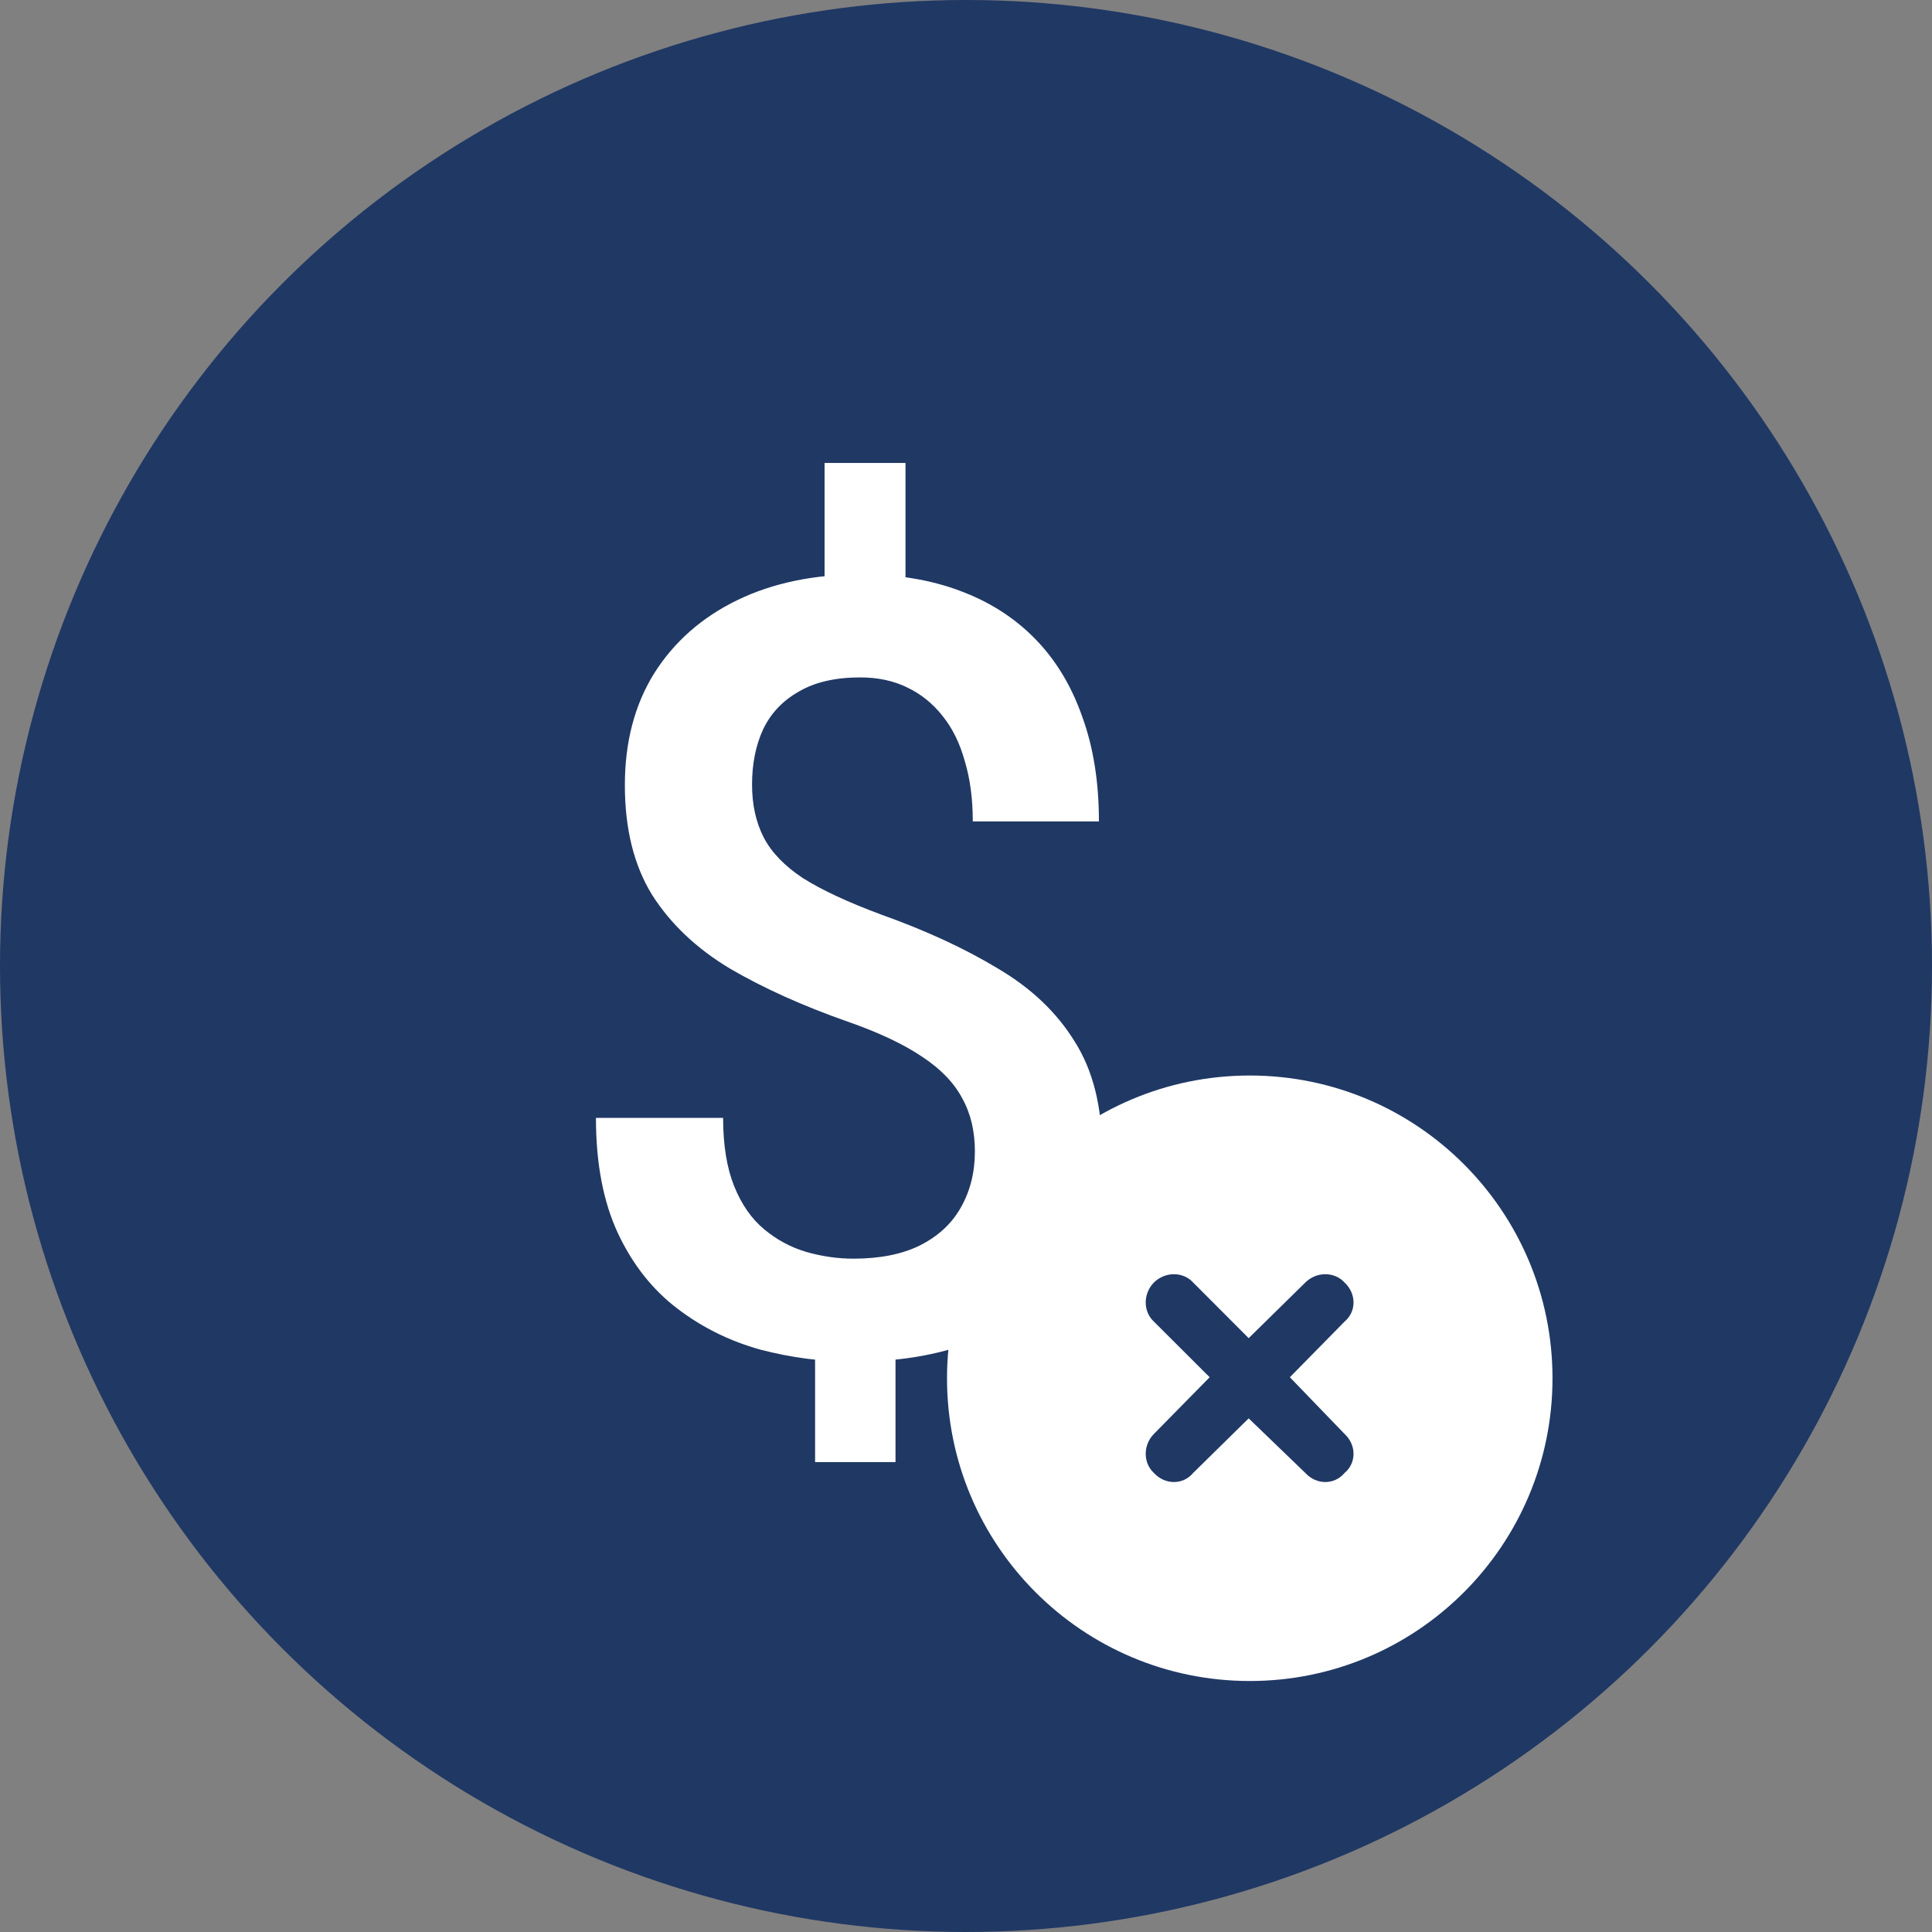 <svg width="35" height="35" viewBox="0 0 35 35" fill="none" xmlns="http://www.w3.org/2000/svg">
<rect x="0" y="0" width="35" height="35" fill="#808080" stroke="none"/>
<circle cx="17.5" cy="17.5" r="17.5" fill="#203864"/>
<path d="M17.156 24.969C17.156 21.939 19.611 19.484 22.641 19.484C25.67 19.484 28.125 21.939 28.125 24.969C28.125 27.998 25.67 30.453 22.641 30.453C19.611 30.453 17.156 27.998 17.156 24.969ZM20.905 23.943L21.914 24.95L20.905 25.976C20.706 26.177 20.706 26.503 20.905 26.685C21.107 26.903 21.432 26.903 21.614 26.685L22.621 25.695L23.648 26.685C23.849 26.903 24.174 26.903 24.357 26.685C24.575 26.503 24.575 26.177 24.357 25.976L23.367 24.95L24.357 23.943C24.575 23.761 24.575 23.435 24.357 23.233C24.174 23.034 23.849 23.034 23.648 23.233L22.621 24.242L21.614 23.233C21.432 23.034 21.107 23.034 20.905 23.233C20.706 23.435 20.706 23.761 20.905 23.943Z" fill="white"/>
<path d="M16.404 8.387V11.234H14.938V8.387H16.404ZM16.223 23.936V26.487H14.766V23.936H16.223ZM17.661 20.86C17.661 20.492 17.585 20.171 17.432 19.898C17.286 19.619 17.045 19.368 16.709 19.146C16.372 18.918 15.922 18.705 15.357 18.508C14.544 18.223 13.833 17.902 13.224 17.547C12.621 17.185 12.151 16.741 11.815 16.214C11.485 15.68 11.32 15.017 11.32 14.224C11.32 13.443 11.497 12.767 11.853 12.195C12.215 11.624 12.716 11.183 13.357 10.872C13.998 10.561 14.747 10.405 15.604 10.405C16.264 10.405 16.858 10.504 17.385 10.701C17.918 10.898 18.372 11.186 18.746 11.567C19.121 11.948 19.407 12.418 19.603 12.976C19.806 13.529 19.908 14.163 19.908 14.881H17.623C17.623 14.474 17.575 14.113 17.48 13.795C17.391 13.471 17.258 13.198 17.08 12.976C16.902 12.748 16.686 12.573 16.433 12.453C16.185 12.332 15.903 12.272 15.585 12.272C15.134 12.272 14.763 12.357 14.471 12.529C14.179 12.694 13.963 12.922 13.824 13.214C13.69 13.506 13.624 13.84 13.624 14.214C13.624 14.576 13.694 14.893 13.833 15.166C13.973 15.439 14.211 15.687 14.547 15.909C14.89 16.125 15.36 16.344 15.957 16.566C16.775 16.858 17.483 17.185 18.08 17.547C18.683 17.902 19.146 18.343 19.47 18.87C19.8 19.391 19.965 20.048 19.965 20.841C19.965 21.66 19.775 22.355 19.394 22.926C19.019 23.497 18.492 23.932 17.813 24.231C17.14 24.523 16.356 24.669 15.461 24.669C14.896 24.669 14.335 24.596 13.776 24.45C13.224 24.297 12.722 24.05 12.272 23.707C11.821 23.364 11.462 22.91 11.196 22.345C10.929 21.774 10.796 21.076 10.796 20.251H13.1C13.1 20.746 13.167 21.158 13.3 21.488C13.433 21.819 13.614 22.079 13.843 22.269C14.071 22.46 14.325 22.596 14.604 22.679C14.89 22.761 15.176 22.802 15.461 22.802C15.938 22.802 16.337 22.723 16.661 22.564C16.991 22.399 17.239 22.171 17.404 21.879C17.575 21.581 17.661 21.241 17.661 20.86Z" fill="white"/>
</svg>
